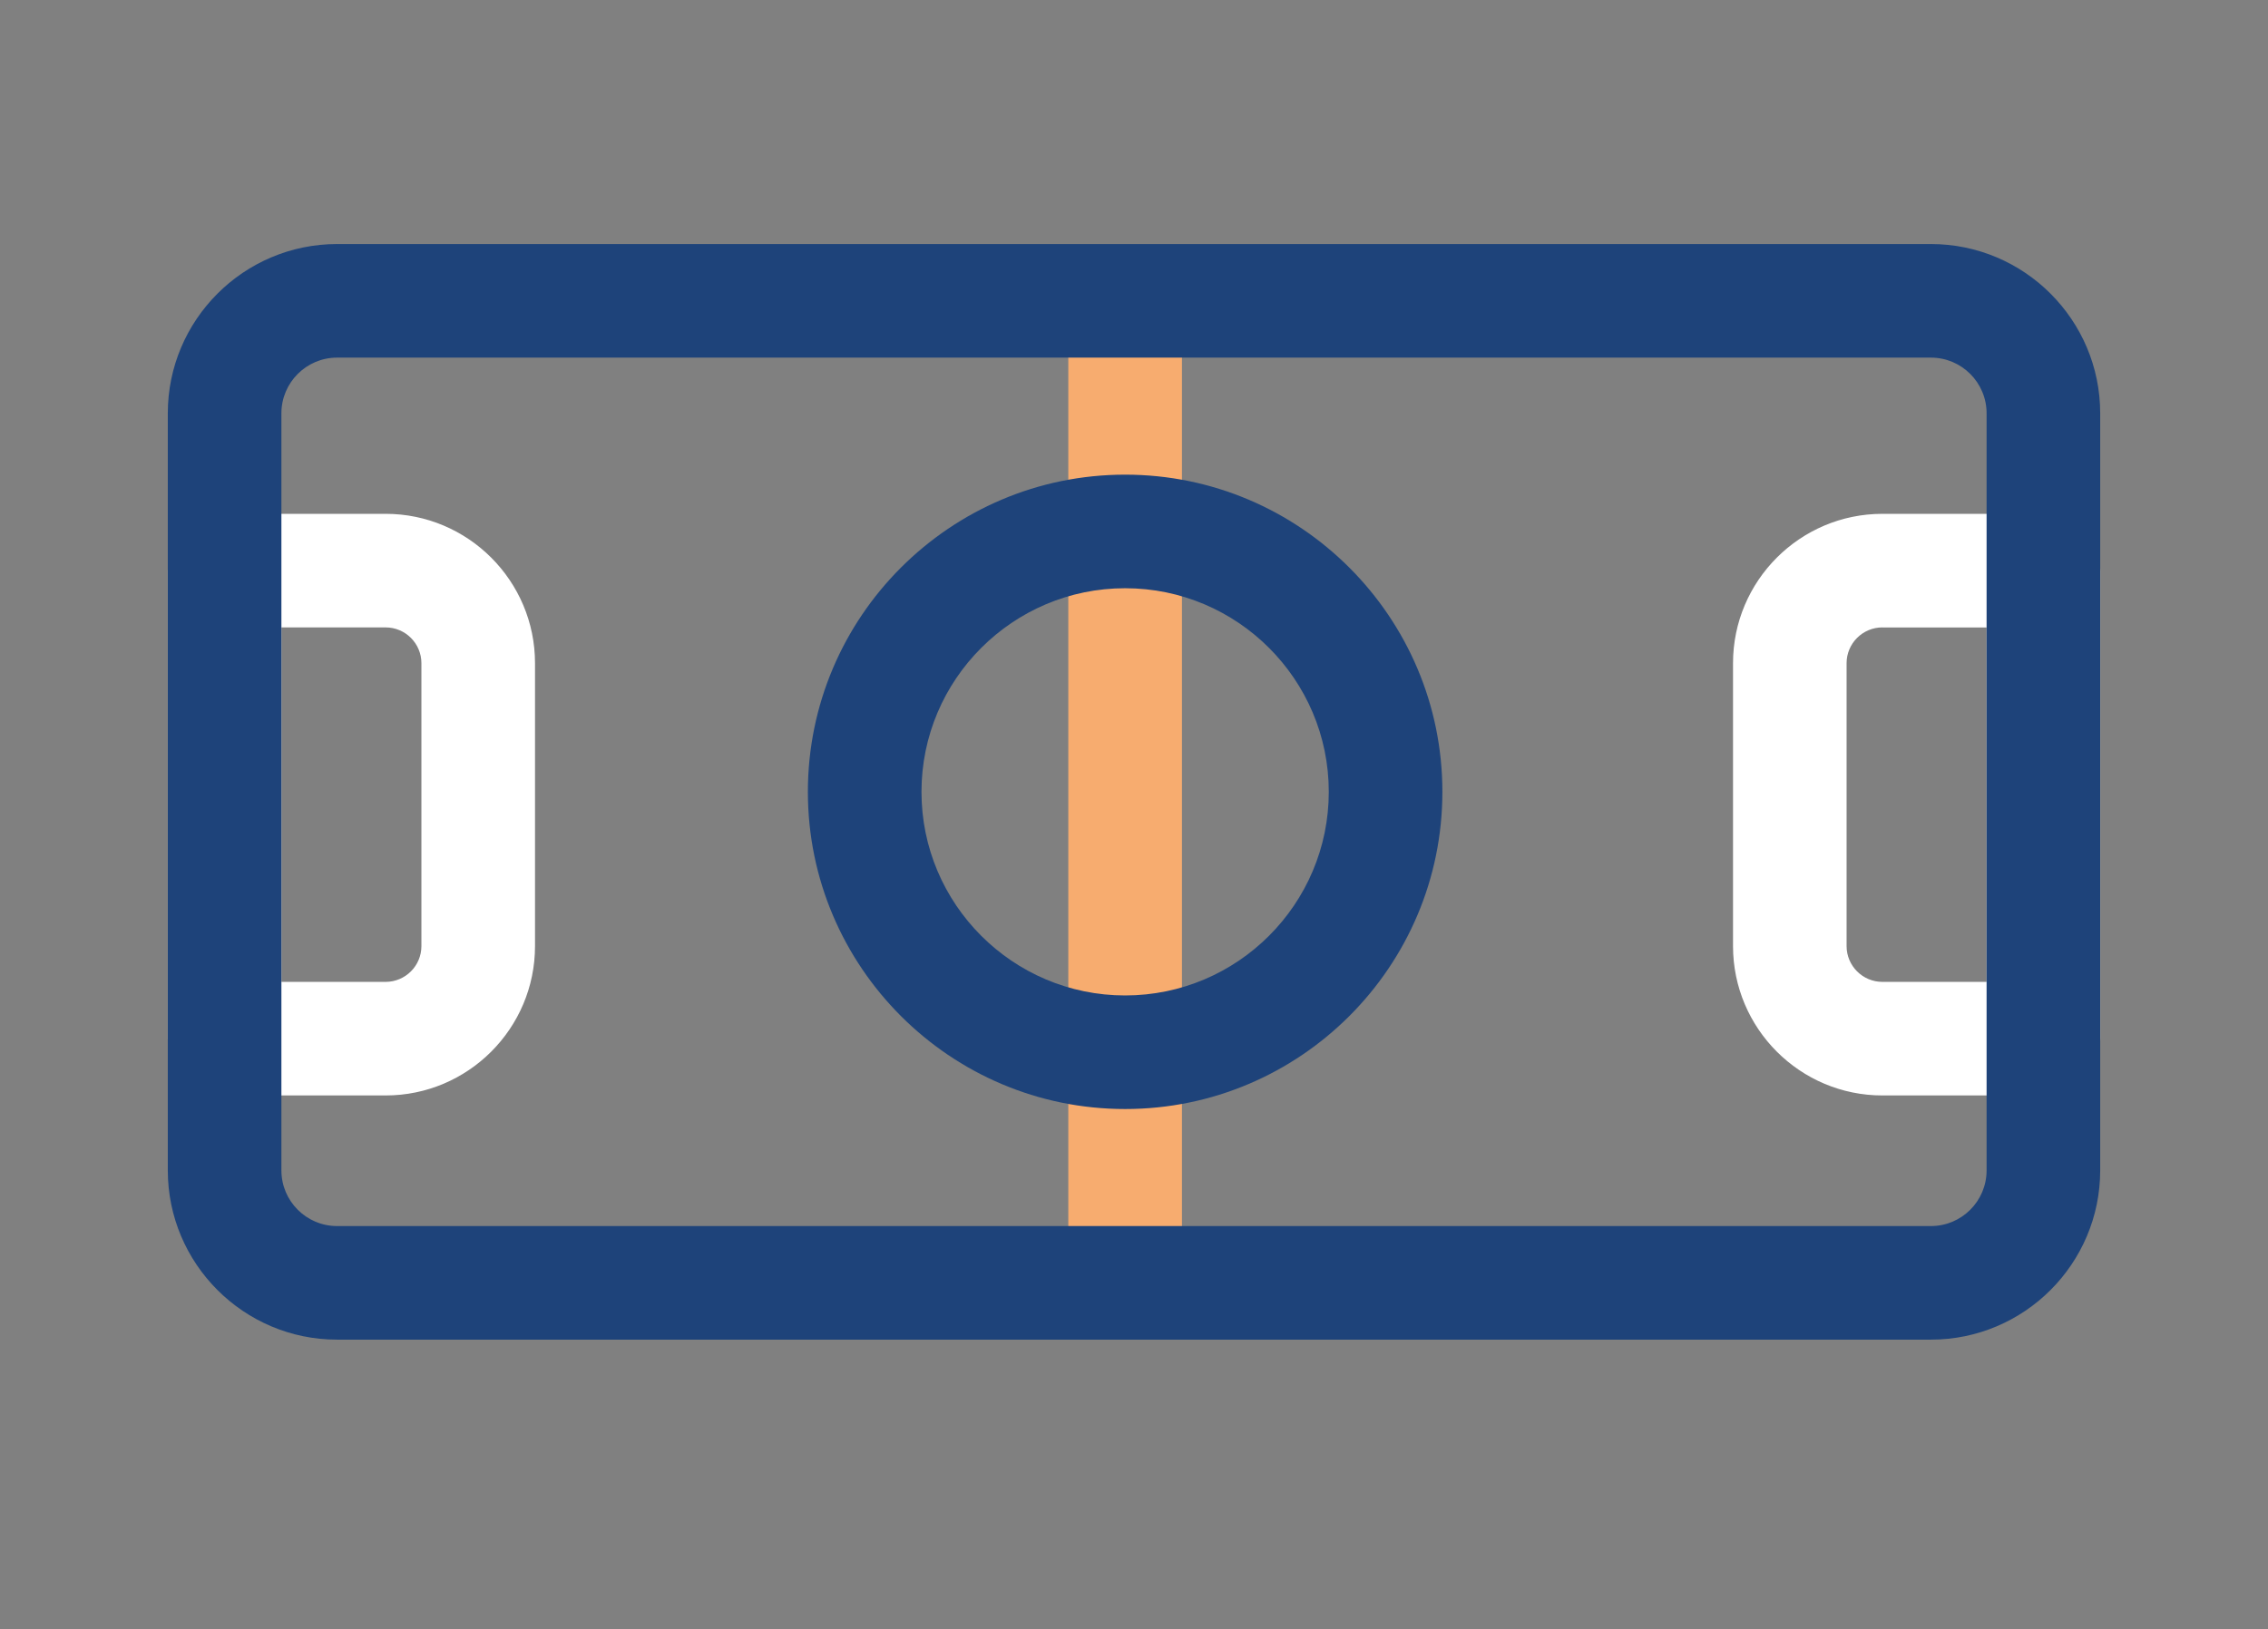 <?xml version="1.0" encoding="UTF-8"?> <svg xmlns="http://www.w3.org/2000/svg" id="Laag_1" version="1.1" viewBox="0 0 63.146 45.374"><rect x="0" y="0" width="63.146" height="45.374" fill="#808080" stroke="none"/><defs><style> .st0 { fill: #1e437a; } .st1 { fill: #fff; } .st2 { fill: #f7ac6f; } </style></defs><path class="st2" d="M31.326,36.668c-.873,0-1.582-.708-1.582-1.582V9.02c0-.873.708-1.582,1.582-1.582s1.582.708,1.582,1.582v26.066c0,.873-.708,1.582-1.582,1.582Z"></path><path class="st1" d="M10.737,30.506h-4.483c-.873,0-1.582-.708-1.582-1.582v-13.033c0-.873.708-1.582,1.582-1.582h4.483c2.293,0,4.159,1.866,4.159,4.159v7.879c0,2.293-1.866,4.159-4.159,4.159ZM7.835,27.343h2.902c.549,0,.996-.447.996-.996v-7.879c0-.549-.447-.996-.996-.996h-2.902v9.87h0Z"></path><path class="st1" d="M56.893,30.506h-4.483c-2.293,0-4.159-1.866-4.159-4.159v-7.879c0-2.293,1.866-4.159,4.159-4.159h4.483c.873,0,1.582.708,1.582,1.582v13.033c0,.873-.708,1.582-1.582,1.582ZM52.409,17.472c-.549,0-.996.447-.996.996v7.879c0,.549.447.996.996.996h2.902v-9.87h-2.902Z"></path><path class="st0" d="M53.761,37.306H9.385c-2.599,0-4.713-2.114-4.713-4.713V11.509c0-2.599,2.114-4.713,4.713-4.713h44.376c2.599,0,4.713,2.114,4.713,4.713v21.084c0,2.598-2.114,4.713-4.713,4.713ZM9.385,9.959c-.855,0-1.55.695-1.55,1.55v21.084c0,.855.695,1.55,1.55,1.55h44.376c.855,0,1.55-.695,1.55-1.55V11.509c0-.855-.695-1.55-1.55-1.55H9.385Z"></path><path class="st0" d="M31.326,30.884c-4.87,0-8.833-3.962-8.833-8.833s3.962-8.833,8.833-8.833,8.833,3.962,8.833,8.833-3.962,8.833-8.833,8.833ZM31.326,16.381c-3.126,0-5.67,2.543-5.67,5.67s2.543,5.67,5.67,5.67,5.67-2.543,5.67-5.67-2.543-5.67-5.67-5.67Z"></path></svg> 